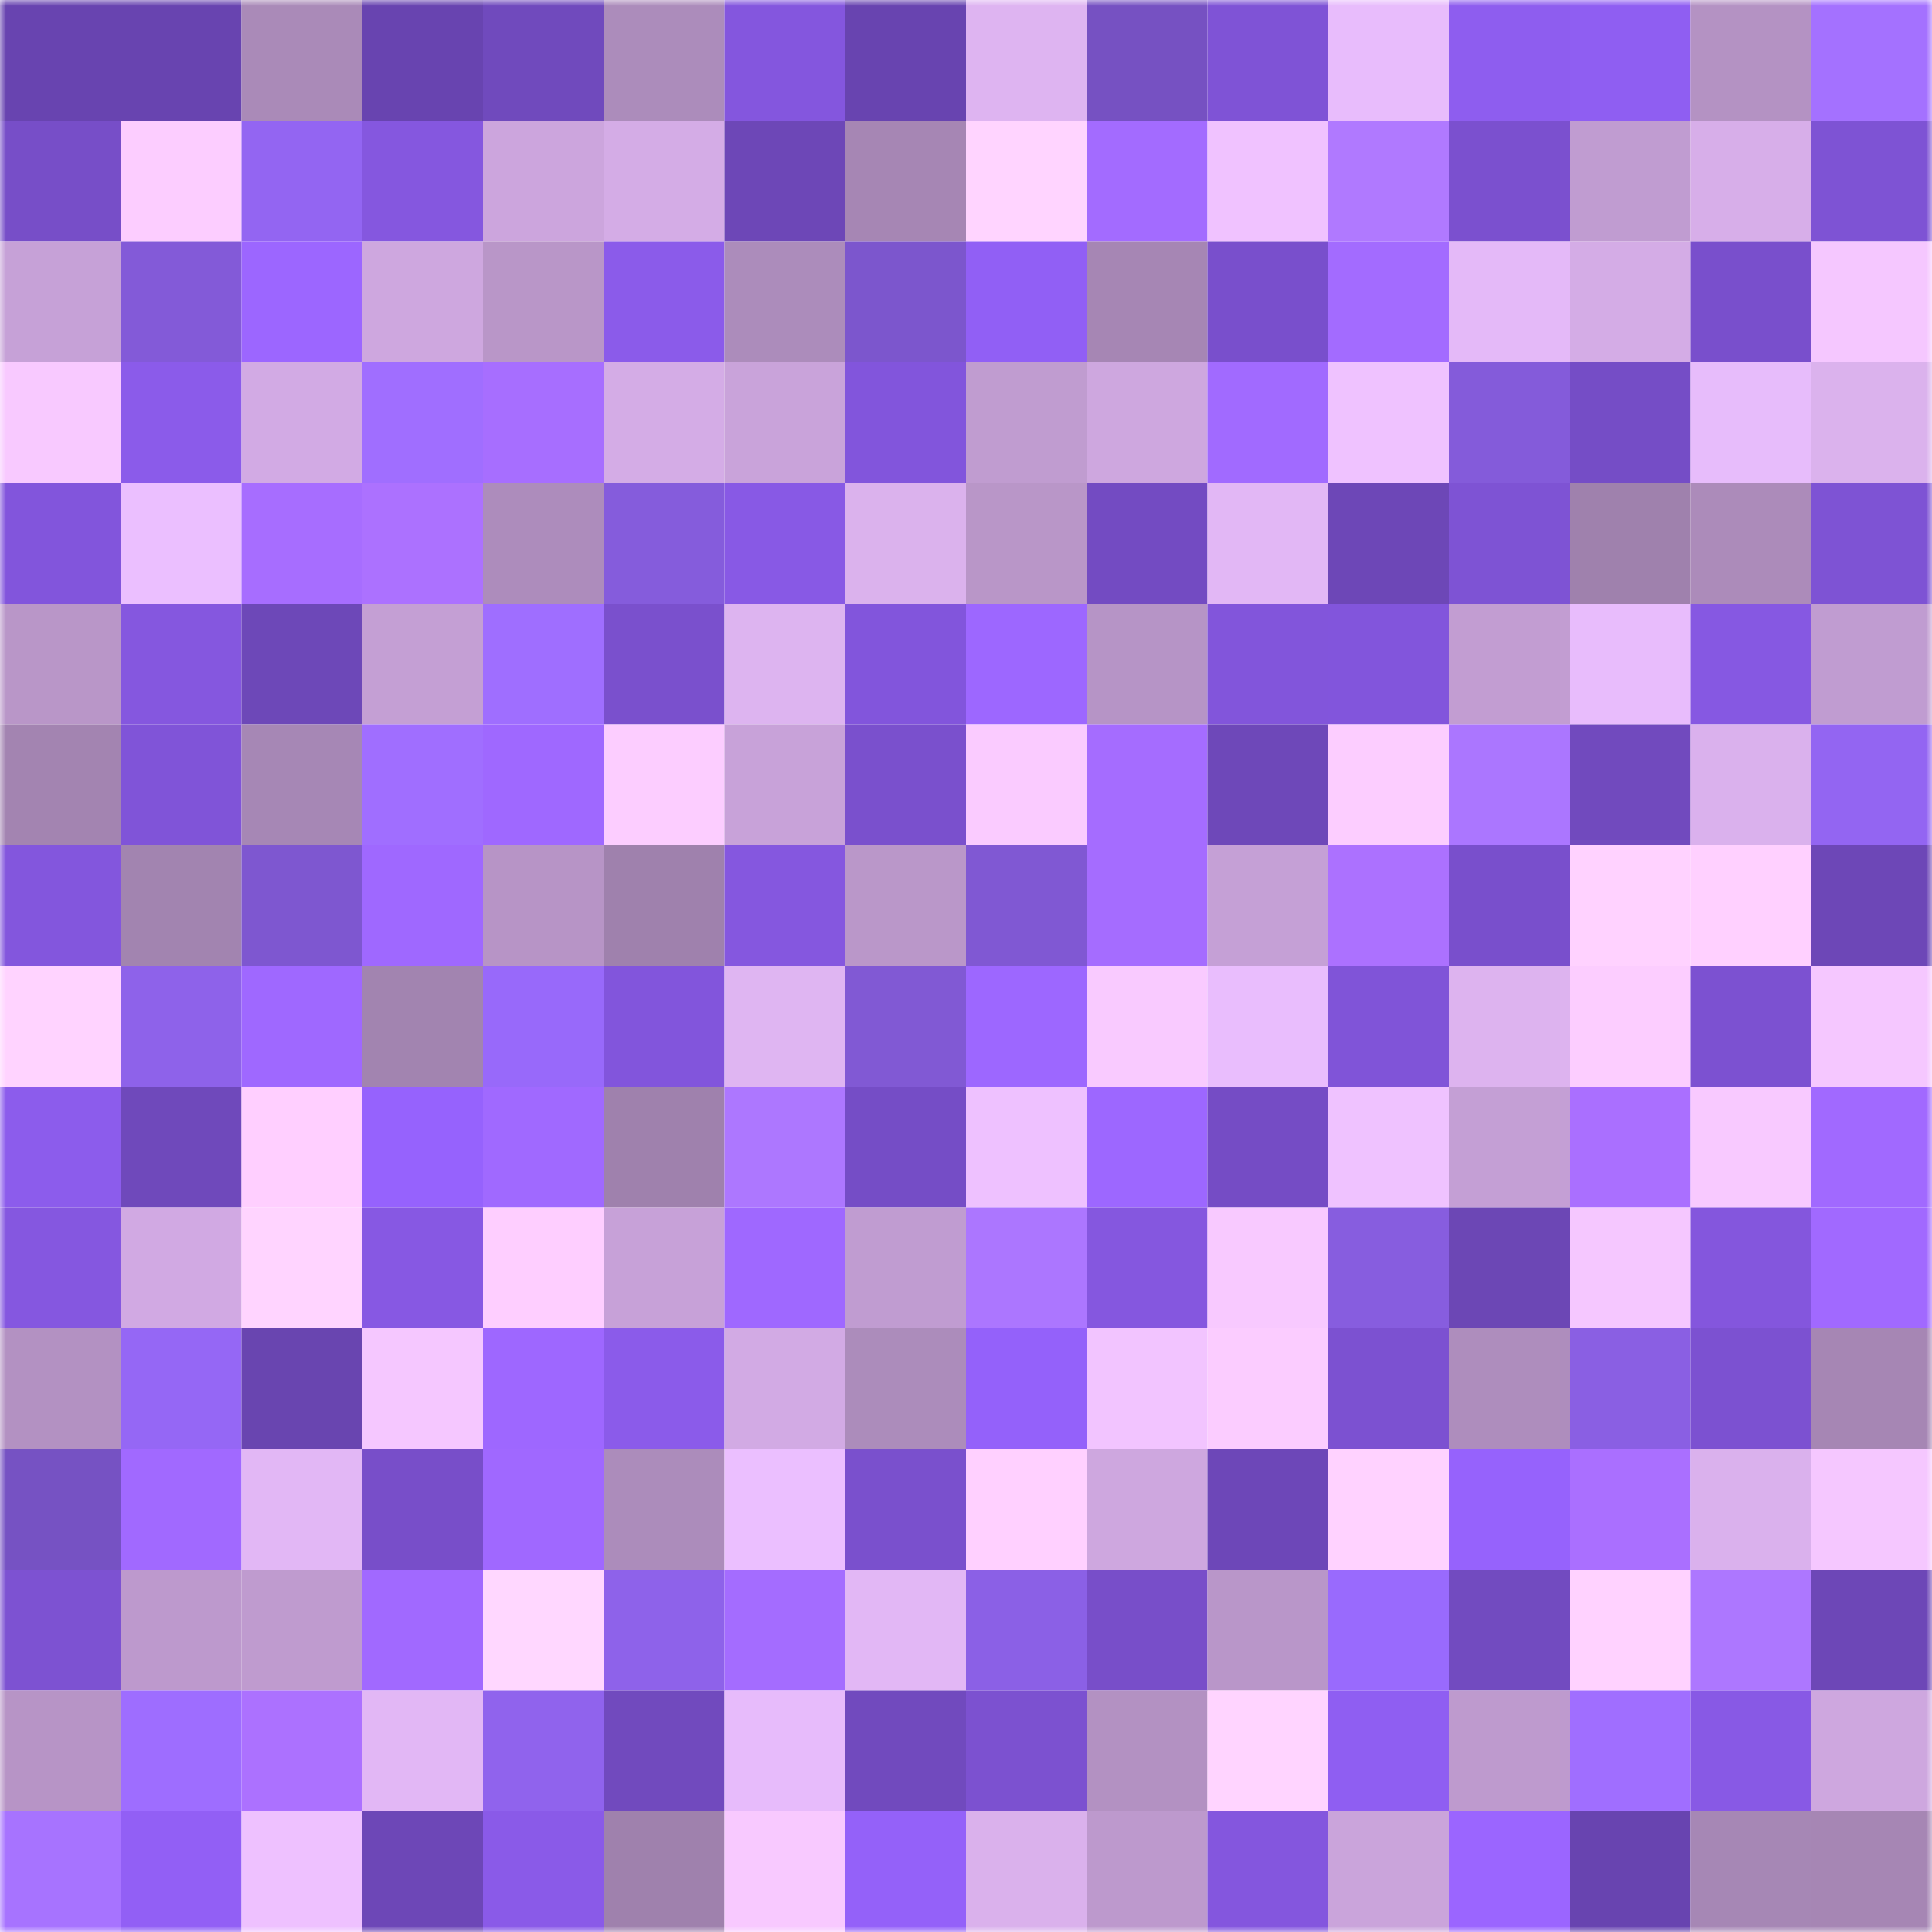 <svg viewBox="0 0 160 160" fill="none" role="img" xmlns="http://www.w3.org/2000/svg" width="240" height="240" name="linea%2Carata.linea.eth"><mask id="1009561832" mask-type="alpha" maskUnits="userSpaceOnUse" x="0" y="0" width="160" height="160"><rect width="160" height="160" fill="#FFFFFF"></rect></mask><g mask="url(#1009561832)"><rect x="0" y="0" width="10" height="10" fill="#6844b0"></rect><rect x="10" y="0" width="10" height="10" fill="#6844b0"></rect><rect x="20" y="0" width="10" height="10" fill="#aa8ab8"></rect><rect x="30" y="0" width="10" height="10" fill="#6844b0"></rect><rect x="40" y="0" width="10" height="10" fill="#704abd"></rect><rect x="50" y="0" width="10" height="10" fill="#ac8cbb"></rect><rect x="60" y="0" width="10" height="10" fill="#8456de"></rect><rect x="70" y="0" width="10" height="10" fill="#6844b0"></rect><rect x="80" y="0" width="10" height="10" fill="#deb4f1"></rect><rect x="90" y="0" width="10" height="10" fill="#7651c2"></rect><rect x="100" y="0" width="10" height="10" fill="#7f53d6"></rect><rect x="110" y="0" width="10" height="10" fill="#e8bcfc"></rect><rect x="120" y="0" width="10" height="10" fill="#8e5def"></rect><rect x="130" y="0" width="10" height="10" fill="#8f5ef2"></rect><rect x="140" y="0" width="10" height="10" fill="#b492c3"></rect><rect x="150" y="0" width="10" height="10" fill="#a471ff"></rect><rect x="0" y="10" width="10" height="10" fill="#774ec8"></rect><rect x="10" y="10" width="10" height="10" fill="#fccdff"></rect><rect x="20" y="10" width="10" height="10" fill="#9365f2"></rect><rect x="30" y="10" width="10" height="10" fill="#8557df"></rect><rect x="40" y="10" width="10" height="10" fill="#cca5dd"></rect><rect x="50" y="10" width="10" height="10" fill="#d4ace6"></rect><rect x="60" y="10" width="10" height="10" fill="#6d47b7"></rect><rect x="70" y="10" width="10" height="10" fill="#a686b4"></rect><rect x="80" y="10" width="10" height="10" fill="#ffd4ff"></rect><rect x="90" y="10" width="10" height="10" fill="#a36bff"></rect><rect x="100" y="10" width="10" height="10" fill="#f0c2ff"></rect><rect x="110" y="10" width="10" height="10" fill="#b079ff"></rect><rect x="120" y="10" width="10" height="10" fill="#7b50cf"></rect><rect x="130" y="10" width="10" height="10" fill="#c09cd1"></rect><rect x="140" y="10" width="10" height="10" fill="#d7aee9"></rect><rect x="150" y="10" width="10" height="10" fill="#7e53d4"></rect><rect x="0" y="20" width="10" height="10" fill="#c6a1d7"></rect><rect x="10" y="20" width="10" height="10" fill="#835ad8"></rect><rect x="20" y="20" width="10" height="10" fill="#9c66ff"></rect><rect x="30" y="20" width="10" height="10" fill="#cea7df"></rect><rect x="40" y="20" width="10" height="10" fill="#b996c8"></rect><rect x="50" y="20" width="10" height="10" fill="#8b5bea"></rect><rect x="60" y="20" width="10" height="10" fill="#ac8cbb"></rect><rect x="70" y="20" width="10" height="10" fill="#7c56cd"></rect><rect x="80" y="20" width="10" height="10" fill="#915ff5"></rect><rect x="90" y="20" width="10" height="10" fill="#a686b4"></rect><rect x="100" y="20" width="10" height="10" fill="#794fcc"></rect><rect x="110" y="20" width="10" height="10" fill="#a36bff"></rect><rect x="120" y="20" width="10" height="10" fill="#e4b9f8"></rect><rect x="130" y="20" width="10" height="10" fill="#d4ace6"></rect><rect x="140" y="20" width="10" height="10" fill="#794fcc"></rect><rect x="150" y="20" width="10" height="10" fill="#f5c7ff"></rect><rect x="0" y="30" width="10" height="10" fill="#f8c9ff"></rect><rect x="10" y="30" width="10" height="10" fill="#8b5bea"></rect><rect x="20" y="30" width="10" height="10" fill="#d2aae4"></rect><rect x="30" y="30" width="10" height="10" fill="#a06eff"></rect><rect x="40" y="30" width="10" height="10" fill="#a76eff"></rect><rect x="50" y="30" width="10" height="10" fill="#d4ace6"></rect><rect x="60" y="30" width="10" height="10" fill="#c9a3da"></rect><rect x="70" y="30" width="10" height="10" fill="#8255dc"></rect><rect x="80" y="30" width="10" height="10" fill="#c09cd0"></rect><rect x="90" y="30" width="10" height="10" fill="#cea7df"></rect><rect x="100" y="30" width="10" height="10" fill="#a16aff"></rect><rect x="110" y="30" width="10" height="10" fill="#efc2ff"></rect><rect x="120" y="30" width="10" height="10" fill="#845bda"></rect><rect x="130" y="30" width="10" height="10" fill="#754dc6"></rect><rect x="140" y="30" width="10" height="10" fill="#e7bcfb"></rect><rect x="150" y="30" width="10" height="10" fill="#dbb2ed"></rect><rect x="0" y="40" width="10" height="10" fill="#8255dc"></rect><rect x="10" y="40" width="10" height="10" fill="#ebbfff"></rect><rect x="20" y="40" width="10" height="10" fill="#a76dff"></rect><rect x="30" y="40" width="10" height="10" fill="#ac71ff"></rect><rect x="40" y="40" width="10" height="10" fill="#ad8cbc"></rect><rect x="50" y="40" width="10" height="10" fill="#855cdc"></rect><rect x="60" y="40" width="10" height="10" fill="#8859e5"></rect><rect x="70" y="40" width="10" height="10" fill="#dbb2ed"></rect><rect x="80" y="40" width="10" height="10" fill="#b996c8"></rect><rect x="90" y="40" width="10" height="10" fill="#734bc2"></rect><rect x="100" y="40" width="10" height="10" fill="#e2b7f5"></rect><rect x="110" y="40" width="10" height="10" fill="#6d47b7"></rect><rect x="120" y="40" width="10" height="10" fill="#7e53d4"></rect><rect x="130" y="40" width="10" height="10" fill="#9f81ad"></rect><rect x="140" y="40" width="10" height="10" fill="#ac8bba"></rect><rect x="150" y="40" width="10" height="10" fill="#7e53d4"></rect><rect x="0" y="50" width="10" height="10" fill="#b996c8"></rect><rect x="10" y="50" width="10" height="10" fill="#8557df"></rect><rect x="20" y="50" width="10" height="10" fill="#6d48b8"></rect><rect x="30" y="50" width="10" height="10" fill="#c49fd4"></rect><rect x="40" y="50" width="10" height="10" fill="#9f6eff"></rect><rect x="50" y="50" width="10" height="10" fill="#7a50cd"></rect><rect x="60" y="50" width="10" height="10" fill="#ddb4f0"></rect><rect x="70" y="50" width="10" height="10" fill="#8255dc"></rect><rect x="80" y="50" width="10" height="10" fill="#9d67ff"></rect><rect x="90" y="50" width="10" height="10" fill="#b694c6"></rect><rect x="100" y="50" width="10" height="10" fill="#8255db"></rect><rect x="110" y="50" width="10" height="10" fill="#8255dc"></rect><rect x="120" y="50" width="10" height="10" fill="#c29dd2"></rect><rect x="130" y="50" width="10" height="10" fill="#e8bcfc"></rect><rect x="140" y="50" width="10" height="10" fill="#8658e2"></rect><rect x="150" y="50" width="10" height="10" fill="#c09cd1"></rect><rect x="0" y="60" width="10" height="10" fill="#a384b1"></rect><rect x="10" y="60" width="10" height="10" fill="#8054d8"></rect><rect x="20" y="60" width="10" height="10" fill="#a687b5"></rect><rect x="30" y="60" width="10" height="10" fill="#a06eff"></rect><rect x="40" y="60" width="10" height="10" fill="#9f68ff"></rect><rect x="50" y="60" width="10" height="10" fill="#fccdff"></rect><rect x="60" y="60" width="10" height="10" fill="#c8a2d9"></rect><rect x="70" y="60" width="10" height="10" fill="#7a50cd"></rect><rect x="80" y="60" width="10" height="10" fill="#facbff"></rect><rect x="90" y="60" width="10" height="10" fill="#a56cff"></rect><rect x="100" y="60" width="10" height="10" fill="#6e48b9"></rect><rect x="110" y="60" width="10" height="10" fill="#fccdff"></rect><rect x="120" y="60" width="10" height="10" fill="#ab76ff"></rect><rect x="130" y="60" width="10" height="10" fill="#714abe"></rect><rect x="140" y="60" width="10" height="10" fill="#dab1ed"></rect><rect x="150" y="60" width="10" height="10" fill="#9365f2"></rect><rect x="0" y="70" width="10" height="10" fill="#8356dd"></rect><rect x="10" y="70" width="10" height="10" fill="#a284b0"></rect><rect x="20" y="70" width="10" height="10" fill="#7e57d0"></rect><rect x="30" y="70" width="10" height="10" fill="#9f68ff"></rect><rect x="40" y="70" width="10" height="10" fill="#b794c6"></rect><rect x="50" y="70" width="10" height="10" fill="#9f81ad"></rect><rect x="60" y="70" width="10" height="10" fill="#8557df"></rect><rect x="70" y="70" width="10" height="10" fill="#ba97c9"></rect><rect x="80" y="70" width="10" height="10" fill="#8058d3"></rect><rect x="90" y="70" width="10" height="10" fill="#a56cff"></rect><rect x="100" y="70" width="10" height="10" fill="#c5a0d6"></rect><rect x="110" y="70" width="10" height="10" fill="#ac71ff"></rect><rect x="120" y="70" width="10" height="10" fill="#794fcc"></rect><rect x="130" y="70" width="10" height="10" fill="#ffd2ff"></rect><rect x="140" y="70" width="10" height="10" fill="#ffd0ff"></rect><rect x="150" y="70" width="10" height="10" fill="#6d47b7"></rect><rect x="0" y="80" width="10" height="10" fill="#ffd3ff"></rect><rect x="10" y="80" width="10" height="10" fill="#8e62ea"></rect><rect x="20" y="80" width="10" height="10" fill="#9f68ff"></rect><rect x="30" y="80" width="10" height="10" fill="#a284b0"></rect><rect x="40" y="80" width="10" height="10" fill="#9869fa"></rect><rect x="50" y="80" width="10" height="10" fill="#8255dc"></rect><rect x="60" y="80" width="10" height="10" fill="#dfb5f2"></rect><rect x="70" y="80" width="10" height="10" fill="#8159d4"></rect><rect x="80" y="80" width="10" height="10" fill="#9d67ff"></rect><rect x="90" y="80" width="10" height="10" fill="#f9caff"></rect><rect x="100" y="80" width="10" height="10" fill="#e9bdfd"></rect><rect x="110" y="80" width="10" height="10" fill="#8054d8"></rect><rect x="120" y="80" width="10" height="10" fill="#ddb3ef"></rect><rect x="130" y="80" width="10" height="10" fill="#fccdff"></rect><rect x="140" y="80" width="10" height="10" fill="#7c51d1"></rect><rect x="150" y="80" width="10" height="10" fill="#f5c7ff"></rect><rect x="0" y="90" width="10" height="10" fill="#8c5cec"></rect><rect x="10" y="90" width="10" height="10" fill="#6f49bb"></rect><rect x="20" y="90" width="10" height="10" fill="#ffcfff"></rect><rect x="30" y="90" width="10" height="10" fill="#9662fd"></rect><rect x="40" y="90" width="10" height="10" fill="#a069ff"></rect><rect x="50" y="90" width="10" height="10" fill="#9f81ad"></rect><rect x="60" y="90" width="10" height="10" fill="#ad77ff"></rect><rect x="70" y="90" width="10" height="10" fill="#754dc6"></rect><rect x="80" y="90" width="10" height="10" fill="#eec1ff"></rect><rect x="90" y="90" width="10" height="10" fill="#9d67ff"></rect><rect x="100" y="90" width="10" height="10" fill="#754cc5"></rect><rect x="110" y="90" width="10" height="10" fill="#efc2ff"></rect><rect x="120" y="90" width="10" height="10" fill="#c49fd5"></rect><rect x="130" y="90" width="10" height="10" fill="#aa6fff"></rect><rect x="140" y="90" width="10" height="10" fill="#f8c9ff"></rect><rect x="150" y="90" width="10" height="10" fill="#a169ff"></rect><rect x="0" y="100" width="10" height="10" fill="#8557e0"></rect><rect x="10" y="100" width="10" height="10" fill="#d1a9e3"></rect><rect x="20" y="100" width="10" height="10" fill="#ffd4ff"></rect><rect x="30" y="100" width="10" height="10" fill="#8758e3"></rect><rect x="40" y="100" width="10" height="10" fill="#feceff"></rect><rect x="50" y="100" width="10" height="10" fill="#c7a1d8"></rect><rect x="60" y="100" width="10" height="10" fill="#9f68ff"></rect><rect x="70" y="100" width="10" height="10" fill="#c09cd1"></rect><rect x="80" y="100" width="10" height="10" fill="#ac76ff"></rect><rect x="90" y="100" width="10" height="10" fill="#8557df"></rect><rect x="100" y="100" width="10" height="10" fill="#f8c9ff"></rect><rect x="110" y="100" width="10" height="10" fill="#875ddf"></rect><rect x="120" y="100" width="10" height="10" fill="#6c47b5"></rect><rect x="130" y="100" width="10" height="10" fill="#f5c7ff"></rect><rect x="140" y="100" width="10" height="10" fill="#8456dd"></rect><rect x="150" y="100" width="10" height="10" fill="#a169ff"></rect><rect x="0" y="110" width="10" height="10" fill="#b391c2"></rect><rect x="10" y="110" width="10" height="10" fill="#9567f5"></rect><rect x="20" y="110" width="10" height="10" fill="#6945b0"></rect><rect x="30" y="110" width="10" height="10" fill="#f5c7ff"></rect><rect x="40" y="110" width="10" height="10" fill="#9e67ff"></rect><rect x="50" y="110" width="10" height="10" fill="#8b5bea"></rect><rect x="60" y="110" width="10" height="10" fill="#d2aae4"></rect><rect x="70" y="110" width="10" height="10" fill="#ac8cbb"></rect><rect x="80" y="110" width="10" height="10" fill="#9461fa"></rect><rect x="90" y="110" width="10" height="10" fill="#f2c4ff"></rect><rect x="100" y="110" width="10" height="10" fill="#fbccff"></rect><rect x="110" y="110" width="10" height="10" fill="#7c51d1"></rect><rect x="120" y="110" width="10" height="10" fill="#ae8dbd"></rect><rect x="130" y="110" width="10" height="10" fill="#8a5fe3"></rect><rect x="140" y="110" width="10" height="10" fill="#7c51d1"></rect><rect x="150" y="110" width="10" height="10" fill="#a686b4"></rect><rect x="0" y="120" width="10" height="10" fill="#7652c3"></rect><rect x="10" y="120" width="10" height="10" fill="#a169ff"></rect><rect x="20" y="120" width="10" height="10" fill="#e2b7f5"></rect><rect x="30" y="120" width="10" height="10" fill="#784ec9"></rect><rect x="40" y="120" width="10" height="10" fill="#a068ff"></rect><rect x="50" y="120" width="10" height="10" fill="#ac8cbb"></rect><rect x="60" y="120" width="10" height="10" fill="#ebbfff"></rect><rect x="70" y="120" width="10" height="10" fill="#7a50cd"></rect><rect x="80" y="120" width="10" height="10" fill="#ffd0ff"></rect><rect x="90" y="120" width="10" height="10" fill="#cea7df"></rect><rect x="100" y="120" width="10" height="10" fill="#6d47b8"></rect><rect x="110" y="120" width="10" height="10" fill="#ffd2ff"></rect><rect x="120" y="120" width="10" height="10" fill="#9662fc"></rect><rect x="130" y="120" width="10" height="10" fill="#aa6fff"></rect><rect x="140" y="120" width="10" height="10" fill="#dab1ed"></rect><rect x="150" y="120" width="10" height="10" fill="#f5c7ff"></rect><rect x="0" y="130" width="10" height="10" fill="#7d52d2"></rect><rect x="10" y="130" width="10" height="10" fill="#bd99cd"></rect><rect x="20" y="130" width="10" height="10" fill="#bf9bcf"></rect><rect x="30" y="130" width="10" height="10" fill="#a169ff"></rect><rect x="40" y="130" width="10" height="10" fill="#ffd7ff"></rect><rect x="50" y="130" width="10" height="10" fill="#8e62ea"></rect><rect x="60" y="130" width="10" height="10" fill="#a46cff"></rect><rect x="70" y="130" width="10" height="10" fill="#e2b7f5"></rect><rect x="80" y="130" width="10" height="10" fill="#8b60e6"></rect><rect x="90" y="130" width="10" height="10" fill="#784ec9"></rect><rect x="100" y="130" width="10" height="10" fill="#b996c9"></rect><rect x="110" y="130" width="10" height="10" fill="#996afd"></rect><rect x="120" y="130" width="10" height="10" fill="#724bc0"></rect><rect x="130" y="130" width="10" height="10" fill="#ffd2ff"></rect><rect x="140" y="130" width="10" height="10" fill="#ad77ff"></rect><rect x="150" y="130" width="10" height="10" fill="#6d47b7"></rect><rect x="0" y="140" width="10" height="10" fill="#b794c6"></rect><rect x="10" y="140" width="10" height="10" fill="#9e6dff"></rect><rect x="20" y="140" width="10" height="10" fill="#ac71ff"></rect><rect x="30" y="140" width="10" height="10" fill="#e2b7f5"></rect><rect x="40" y="140" width="10" height="10" fill="#9063ed"></rect><rect x="50" y="140" width="10" height="10" fill="#714abe"></rect><rect x="60" y="140" width="10" height="10" fill="#e7bbfb"></rect><rect x="70" y="140" width="10" height="10" fill="#714abe"></rect><rect x="80" y="140" width="10" height="10" fill="#7c51d0"></rect><rect x="90" y="140" width="10" height="10" fill="#b391c2"></rect><rect x="100" y="140" width="10" height="10" fill="#ffd4ff"></rect><rect x="110" y="140" width="10" height="10" fill="#8f5ef2"></rect><rect x="120" y="140" width="10" height="10" fill="#be9ace"></rect><rect x="130" y="140" width="10" height="10" fill="#a06eff"></rect><rect x="140" y="140" width="10" height="10" fill="#8859e5"></rect><rect x="150" y="140" width="10" height="10" fill="#cea7df"></rect><rect x="0" y="150" width="10" height="10" fill="#a773ff"></rect><rect x="10" y="150" width="10" height="10" fill="#925ff5"></rect><rect x="20" y="150" width="10" height="10" fill="#eec1ff"></rect><rect x="30" y="150" width="10" height="10" fill="#6d47b7"></rect><rect x="40" y="150" width="10" height="10" fill="#8a5ae8"></rect><rect x="50" y="150" width="10" height="10" fill="#9f81ad"></rect><rect x="60" y="150" width="10" height="10" fill="#f8c9ff"></rect><rect x="70" y="150" width="10" height="10" fill="#9461f9"></rect><rect x="80" y="150" width="10" height="10" fill="#dab1ec"></rect><rect x="90" y="150" width="10" height="10" fill="#bd99cd"></rect><rect x="100" y="150" width="10" height="10" fill="#8456de"></rect><rect x="110" y="150" width="10" height="10" fill="#caa4db"></rect><rect x="120" y="150" width="10" height="10" fill="#9b65ff"></rect><rect x="130" y="150" width="10" height="10" fill="#6844b0"></rect><rect x="140" y="150" width="10" height="10" fill="#a687b5"></rect><rect x="150" y="150" width="10" height="10" fill="#a686b4"></rect></g></svg>